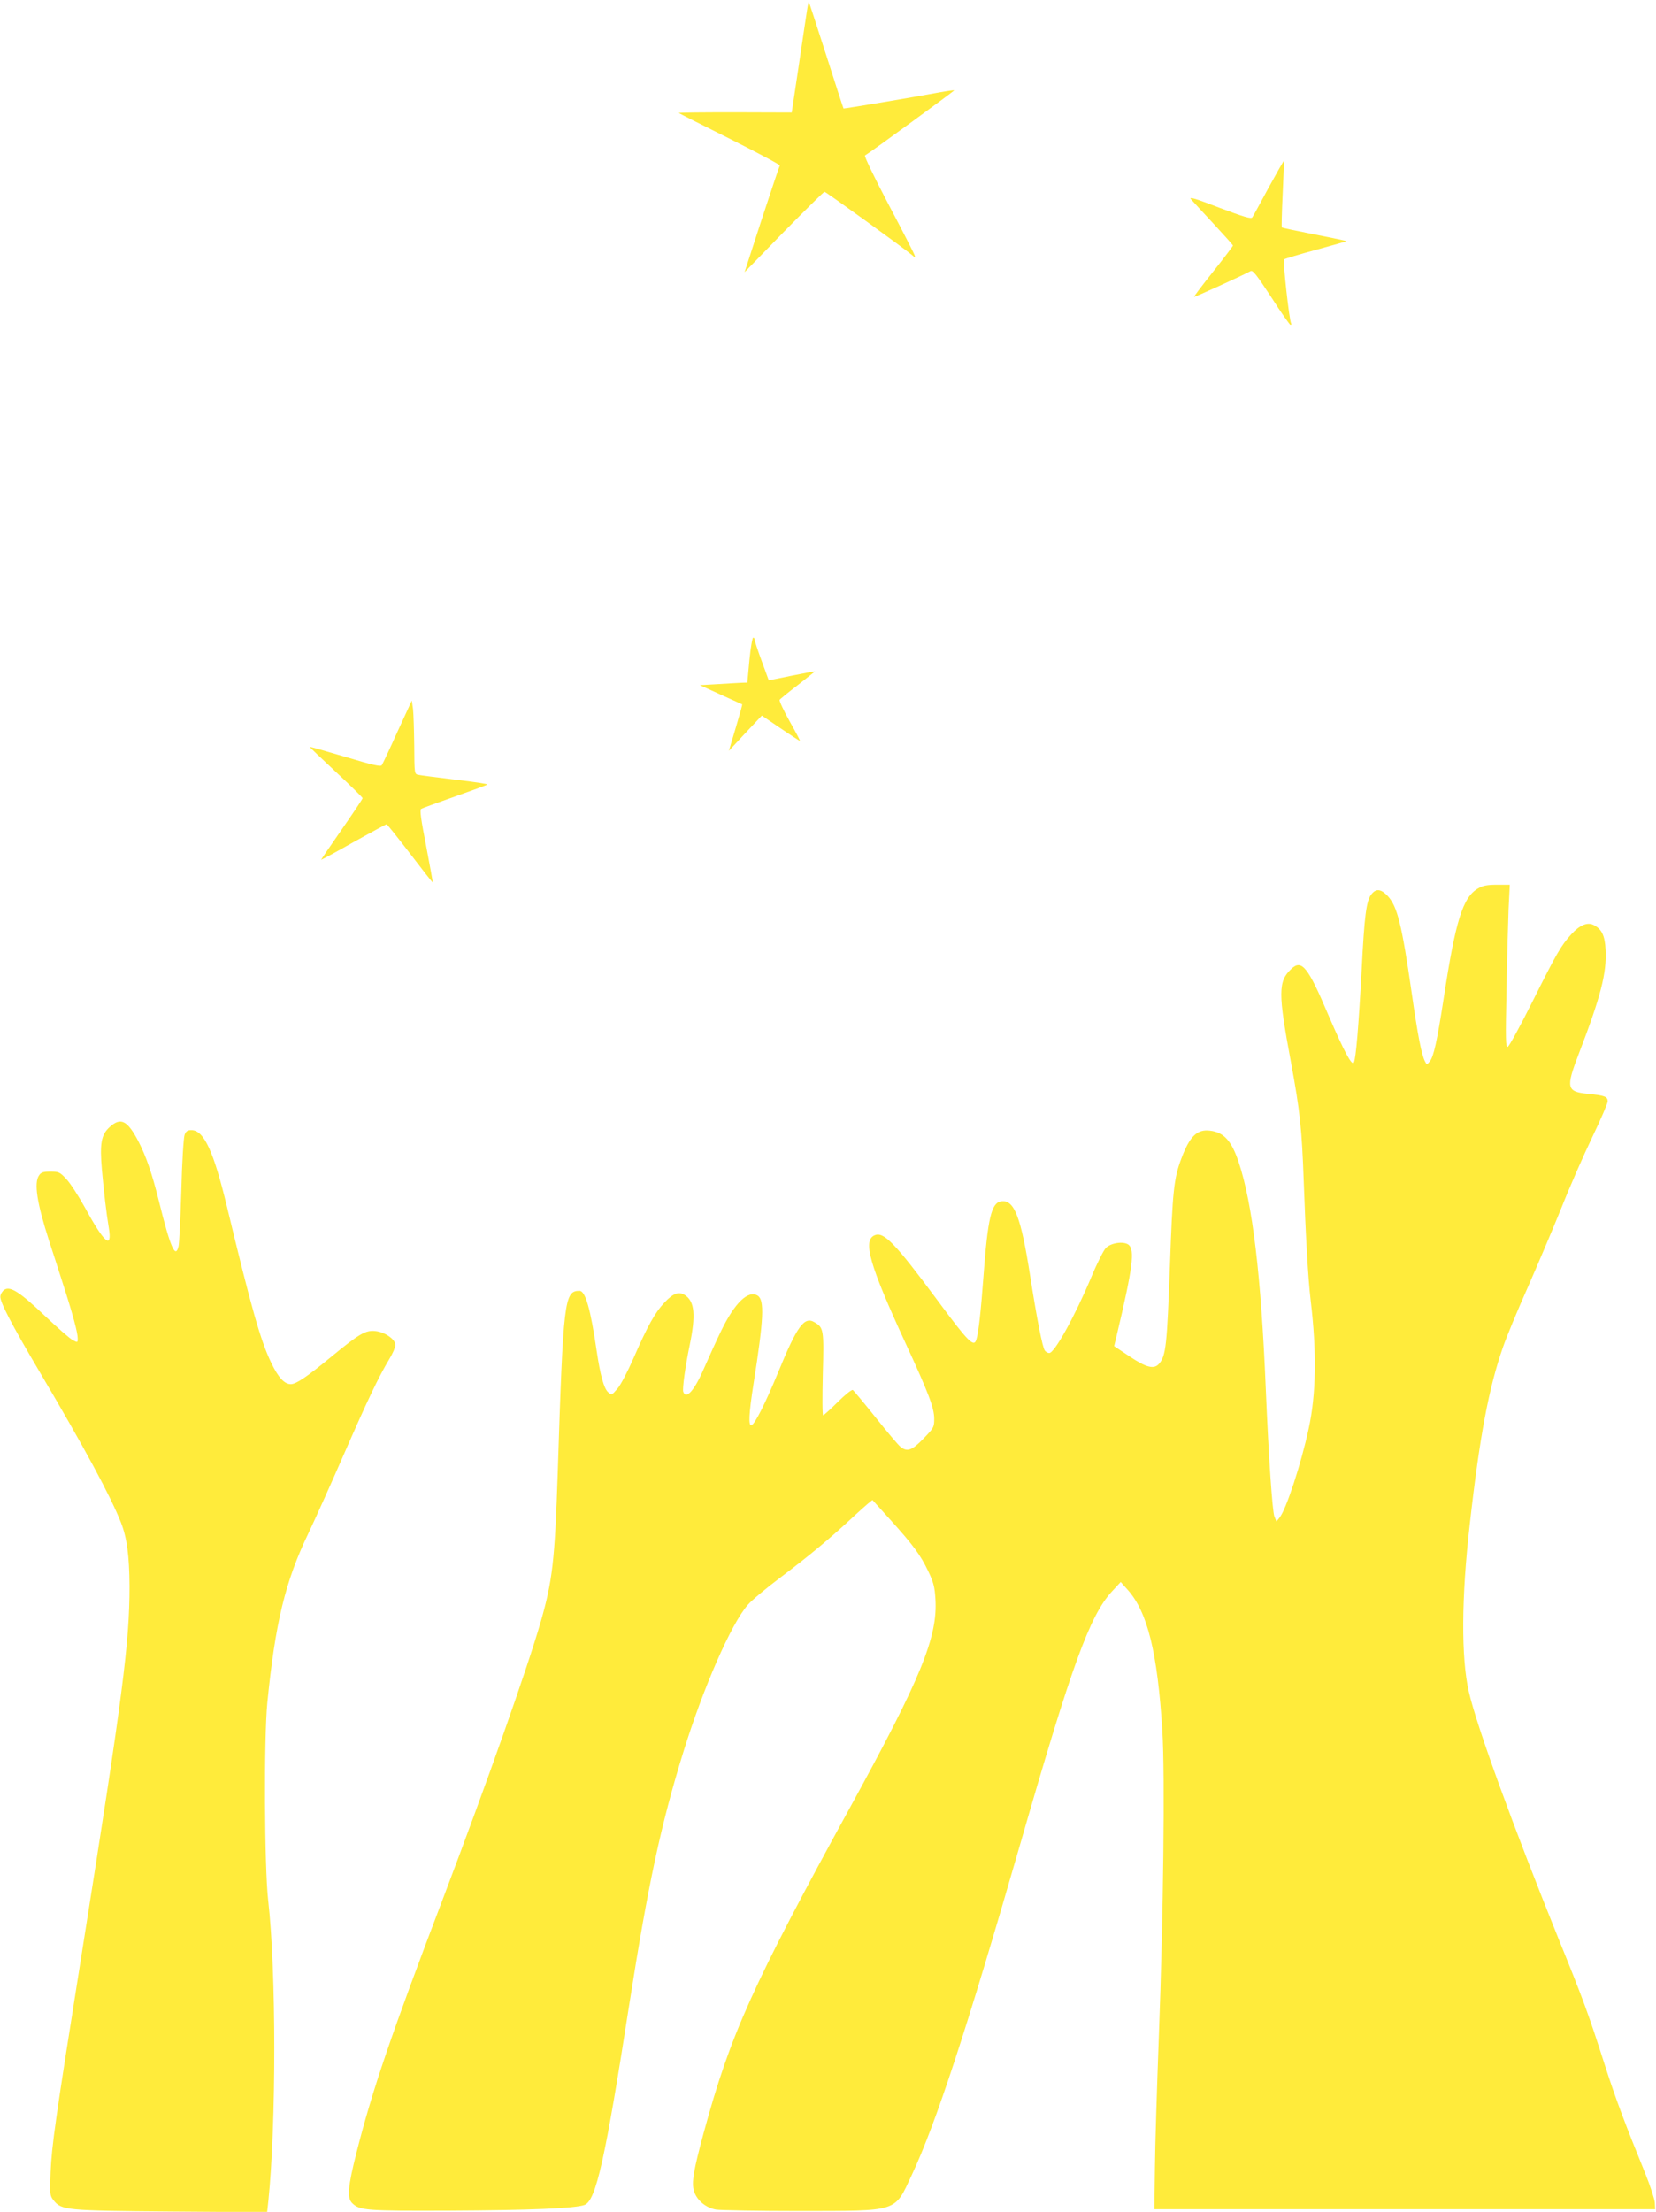 <?xml version="1.0" standalone="no"?>
<!DOCTYPE svg PUBLIC "-//W3C//DTD SVG 20010904//EN"
 "http://www.w3.org/TR/2001/REC-SVG-20010904/DTD/svg10.dtd">
<svg version="1.0" xmlns="http://www.w3.org/2000/svg"
 width="959pt" height="1280pt" viewBox="0 0 959 1280"
 preserveAspectRatio="xMidYMid meet">
<g transform="translate(0,1280) scale(0.1,-0.1)"
fill="#ffeb3b" stroke="none">
<path d="M4674 12743 c-4 -26 -26 -171 -48 -321 l-41 -273 -329 1 c-182 0
-328 -1 -325 -4 2 -2 136 -70 297 -150 161 -81 291 -150 288 -154 -3 -4 -50
-145 -105 -312 l-99 -305 227 233 c125 127 231 232 236 232 8 0 462 -328 504
-364 22 -19 24 -20 17 -2 -3 10 -71 143 -151 294 -80 152 -141 278 -136 282
40 24 519 375 517 377 -1 2 -38 -3 -82 -11 -155 -29 -557 -96 -559 -94 -2 2
-46 140 -100 308 -54 168 -99 307 -101 308 -1 2 -6 -18 -10 -45z"/>
<path d="M7346 11713 c-47 -87 -89 -164 -94 -171 -7 -10 -50 3 -191 56 -140
54 -178 65 -164 49 10 -12 69 -75 130 -141 62 -67 113 -124 113 -127 0 -3 -51
-71 -114 -150 -63 -79 -113 -145 -111 -147 2 -3 277 122 327 149 13 7 34 -20
120 -151 56 -88 107 -160 111 -160 5 0 6 3 4 8 -11 17 -49 364 -41 371 5 4 88
29 184 55 96 26 176 49 178 50 1 2 -82 19 -184 39 -102 20 -188 38 -191 41 -2
2 0 89 5 193 5 103 8 189 7 191 -2 2 -41 -68 -89 -155z"/>
<path d="M4340 8980 l-12 -130 -32 -1 c-17 -1 -79 -4 -137 -8 l-106 -6 121
-55 c67 -30 122 -55 124 -56 2 -1 -15 -62 -37 -135 l-40 -134 95 102 96 102
106 -72 c59 -40 110 -73 114 -75 5 -2 -22 48 -58 112 -36 64 -62 120 -59 126
3 5 51 44 106 86 54 43 99 78 99 79 0 1 -60 -10 -134 -25 l-134 -27 -41 112
c-23 62 -41 117 -41 124 0 6 -4 11 -8 11 -5 0 -15 -58 -22 -130z"/>
<path d="M2302 8566 c-45 -100 -86 -187 -91 -194 -6 -10 -51 0 -211 48 -112
33 -204 59 -206 58 -1 -2 67 -67 152 -146 85 -79 154 -147 154 -151 0 -4 -54
-85 -120 -180 -66 -95 -120 -174 -120 -176 0 -2 84 43 186 101 103 57 189 104
193 104 3 0 64 -76 136 -170 71 -93 130 -168 131 -167 1 1 -16 96 -38 211 -30
153 -38 210 -29 215 6 4 94 36 194 71 100 35 185 66 189 70 5 3 -79 16 -185
28 -105 13 -202 25 -214 28 -23 4 -23 7 -24 167 -1 89 -4 185 -7 213 l-7 50
-83 -180z"/>
<path d="M8560 7659 c-89 -51 -131 -185 -200 -639 -38 -247 -58 -335 -80 -362
-17 -21 -17 -21 -27 -2 -21 38 -43 154 -78 399 -57 395 -83 500 -139 560 -39
41 -67 44 -94 10 -30 -37 -41 -124 -57 -442 -17 -318 -33 -511 -45 -532 -11
-21 -56 63 -147 274 -119 281 -155 325 -215 268 -77 -72 -77 -139 -2 -541 52
-281 63 -384 74 -692 11 -309 25 -559 40 -685 36 -301 32 -544 -12 -745 -43
-200 -130 -466 -168 -512 l-18 -23 -12 29 c-12 33 -33 339 -50 741 -27 654
-77 1069 -156 1307 -42 127 -87 176 -168 185 -74 9 -117 -33 -165 -162 -43
-113 -51 -187 -66 -620 -17 -461 -23 -521 -63 -567 -29 -34 -74 -22 -170 42
l-90 60 15 63 c93 391 106 495 68 524 -29 21 -101 11 -131 -19 -13 -13 -51
-88 -84 -168 -94 -224 -213 -440 -244 -440 -8 0 -19 6 -25 14 -14 16 -47 187
-86 436 -53 339 -92 439 -167 428 -57 -8 -78 -97 -103 -438 -15 -200 -28 -321
-41 -362 -14 -47 -46 -15 -225 227 -248 334 -312 400 -365 376 -69 -31 -28
-173 181 -626 131 -284 165 -372 165 -435 0 -49 -2 -53 -63 -116 -67 -69 -94
-78 -133 -46 -12 9 -76 85 -143 169 -67 84 -127 155 -132 159 -6 4 -46 -28
-88 -70 -42 -42 -80 -76 -84 -76 -5 0 -5 107 -2 238 7 258 5 269 -48 300 -59
36 -101 -21 -212 -293 -71 -172 -133 -296 -153 -303 -19 -6 -15 70 12 241 59
375 64 483 24 509 -55 34 -133 -41 -212 -204 -30 -62 -73 -157 -97 -212 -56
-131 -105 -187 -122 -141 -7 15 13 156 37 270 36 175 29 253 -27 290 -36 23
-69 11 -120 -44 -54 -57 -97 -135 -177 -318 -34 -78 -76 -159 -95 -180 -32
-37 -33 -38 -53 -20 -25 22 -46 100 -67 242 -35 240 -65 345 -99 345 -88 0
-94 -52 -126 -1050 -17 -513 -30 -627 -100 -870 -77 -267 -309 -924 -560
-1585 -307 -806 -413 -1117 -506 -1484 -49 -194 -55 -260 -25 -290 43 -43 81
-46 566 -44 455 2 728 13 780 33 67 25 120 265 260 1165 108 689 182 1035 312
1455 115 372 278 745 374 853 21 25 107 97 191 160 166 125 284 223 432 361
53 49 98 87 99 85 2 -2 48 -53 103 -114 131 -145 175 -204 219 -297 31 -64 38
-93 42 -161 14 -219 -84 -459 -489 -1197 -572 -1043 -698 -1323 -853 -1893
-59 -218 -71 -289 -56 -337 16 -53 69 -97 128 -107 26 -4 244 -8 483 -8 578 1
548 -9 649 206 141 300 322 853 631 1924 297 1031 401 1316 529 1455 l51 55
40 -45 c115 -128 173 -362 201 -815 16 -254 6 -1071 -20 -1765 -11 -294 -22
-641 -23 -770 l-3 -235 1450 0 1450 0 -2 39 c-2 21 -26 95 -54 165 -117 287
-173 436 -234 626 -96 300 -125 380 -267 729 -267 661 -476 1235 -522 1436
-45 196 -43 545 5 965 58 518 111 795 193 1030 19 55 82 208 141 340 58 132
147 341 197 465 49 124 130 308 179 410 49 102 89 195 89 206 0 28 -16 34
-114 44 -124 12 -129 34 -54 230 128 332 163 470 156 603 -4 83 -22 121 -71
145 -36 17 -80 -2 -129 -56 -58 -64 -84 -109 -223 -387 -71 -142 -136 -261
-144 -263 -12 -4 -13 44 -7 324 3 181 9 393 12 472 l7 142 -74 0 c-56 0 -83
-5 -109 -21z"/>
<path d="M634 6277 c-48 -44 -57 -94 -44 -246 12 -130 25 -247 40 -336 21
-129 -26 -89 -136 113 -38 69 -87 145 -110 169 -37 40 -44 43 -92 43 -41 0
-54 -4 -66 -22 -30 -43 -13 -157 58 -378 19 -58 55 -169 80 -248 57 -176 86
-284 86 -317 0 -25 -1 -25 -29 -10 -16 8 -89 72 -162 141 -143 136 -200 173
-234 150 -11 -7 -21 -24 -23 -37 -4 -31 62 -158 228 -439 260 -440 411 -720
470 -870 35 -89 49 -193 50 -370 0 -326 -39 -631 -275 -2115 -158 -994 -175
-1119 -182 -1275 -5 -128 -4 -136 16 -162 47 -59 70 -61 682 -66 l556 -4 7 64
c46 447 46 1332 -1 1741 -22 193 -25 937 -5 1142 46 464 104 704 239 984 41
86 133 291 205 456 136 311 201 448 262 549 20 33 36 70 36 82 0 33 -60 75
-115 81 -57 7 -94 -15 -257 -149 -141 -116 -203 -158 -234 -158 -37 0 -73 39
-113 123 -62 128 -115 316 -255 897 -79 329 -135 450 -208 450 -22 0 -31 -6
-39 -27 -6 -16 -15 -157 -19 -323 -5 -162 -12 -307 -16 -322 -18 -75 -47 -9
-114 262 -40 161 -74 258 -117 342 -65 125 -104 145 -169 85z"/>
</g>
</svg>
